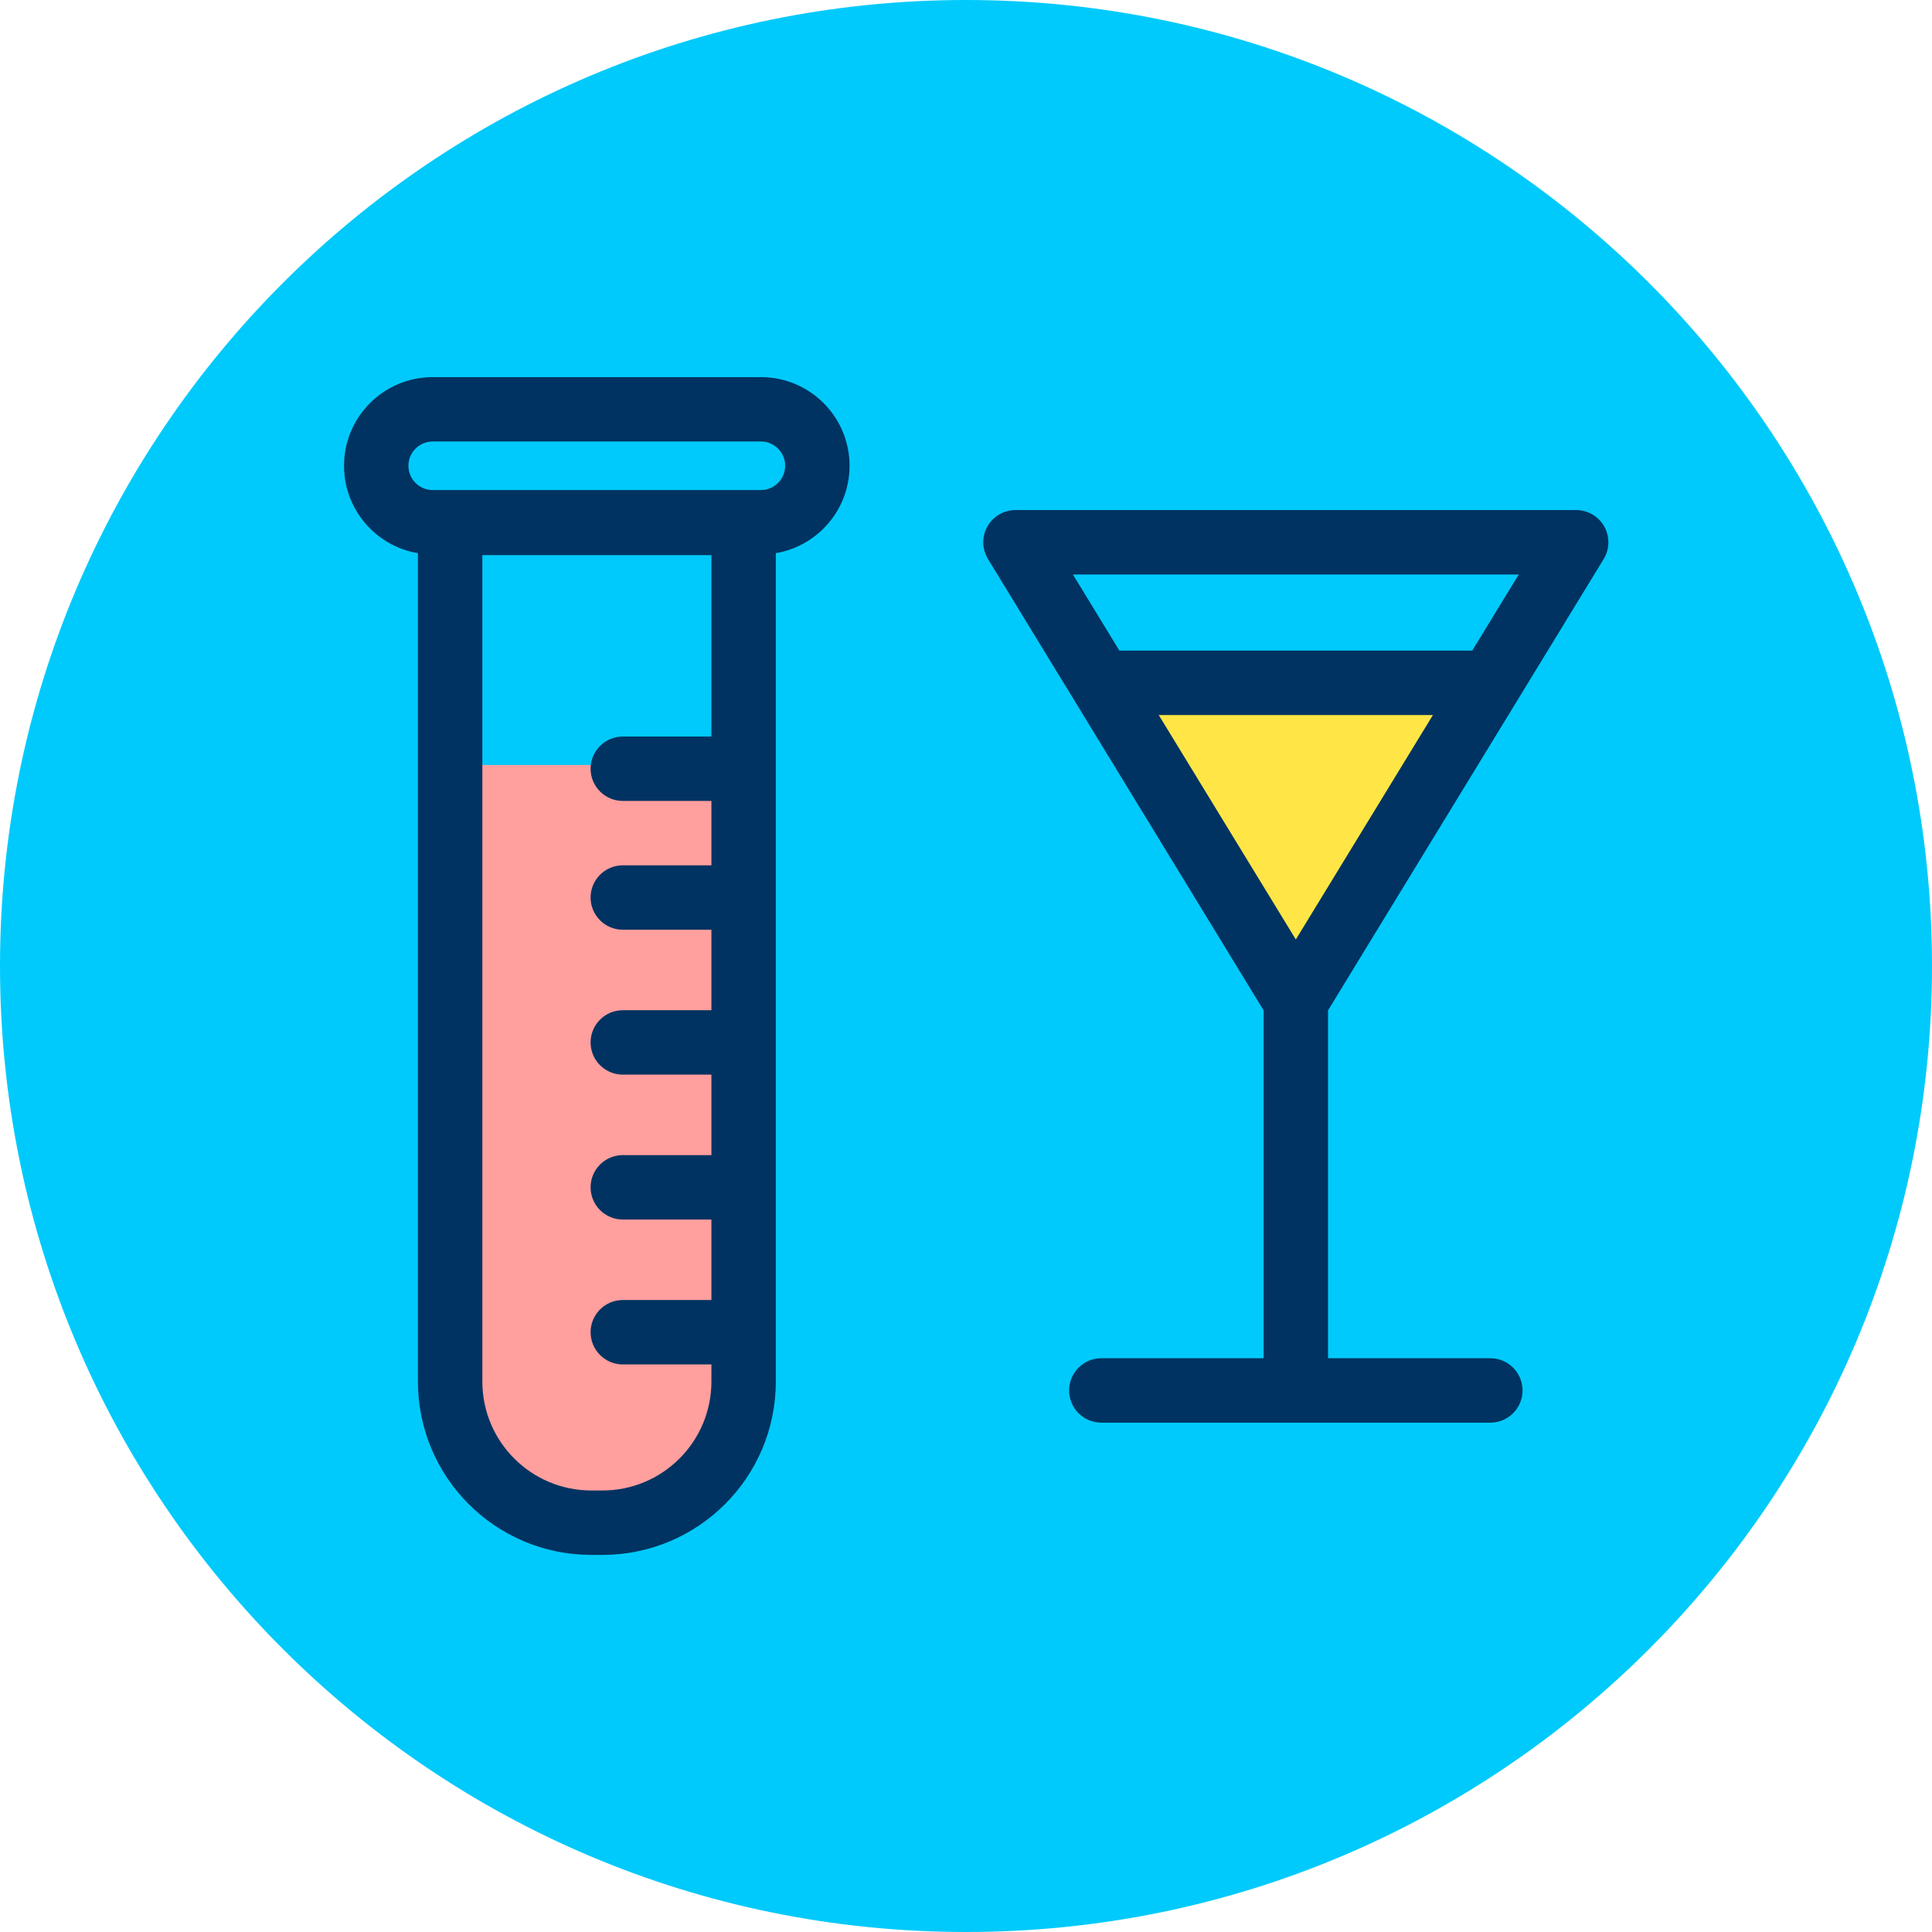 <?xml version="1.0" encoding="UTF-8" standalone="no"?>
<!DOCTYPE svg PUBLIC "-//W3C//DTD SVG 1.1//EN" "http://www.w3.org/Graphics/SVG/1.1/DTD/svg11.dtd">
<svg width="100%" height="100%" viewBox="0 0 120 120" version="1.1" xmlns="http://www.w3.org/2000/svg" xmlns:xlink="http://www.w3.org/1999/xlink" xml:space="preserve" xmlns:serif="http://www.serif.com/" style="fill-rule:evenodd;clip-rule:evenodd;stroke-linejoin:round;stroke-miterlimit:2;">
    <g transform="matrix(1,0,0,1,-137.485,0)">
        <g id="_2" serif:id="2" transform="matrix(1,0,0,1,137.485,0)">
            <rect x="0" y="0" width="120" height="120" style="fill:none;"/>
            <g id="Warstwa-1" serif:id="Warstwa 1">
                <path d="M120,60C120,93.14 93.137,120 60,120C26.86,120 0,93.136 0,60C0,26.86 26.863,0 60,0C93.14,0 120,26.864 120,60" style="fill:rgb(0,202,251);fill-rule:nonzero;"/>
            </g>
            <g transform="matrix(1.114,0,0,1.114,-9.464,2.444)">
                <g transform="matrix(0.694,1.54034e-17,-1.54034e-17,-0.568,-75.243,66.506)">
                    <path d="M224.728,22.697L240.353,53.946L209.103,53.946L224.728,22.697Z" style="fill:rgb(255,230,70);"/>
                </g>
                <g transform="matrix(0.898,0,0,0.898,-112.227,-2.194)">
                    <path d="M216.891,84.331L216.891,62.732L234.004,34.711C234.381,34.094 234.395,33.321 234.041,32.69C233.687,32.06 233.021,31.669 232.297,31.669L197.485,31.669C196.762,31.669 196.095,32.06 195.741,32.69C195.387,33.321 195.402,34.094 195.779,34.711L212.891,62.732L212.891,84.331L202.815,84.331C201.711,84.331 200.815,85.227 200.815,86.331C200.815,87.435 201.711,88.331 202.815,88.331L226.968,88.331C228.071,88.331 228.968,87.435 228.968,86.331C228.968,85.227 228.071,84.331 226.968,84.331L216.891,84.331ZM206.38,44.396L214.891,58.332L223.403,44.396L206.38,44.396ZM203.937,40.396L201.05,35.669C201.05,35.669 228.732,35.669 228.732,35.669L225.845,40.396L203.937,40.396Z" style="fill:rgb(0,51,97);"/>
                </g>
            </g>
            <g transform="matrix(1,0,0,1,2.673,-2.133)">
                <g>
                    <g transform="matrix(1,0,0,1,-24.945,-7.068)">
                        <g transform="matrix(1.373,0,0,1.373,59.345,56.716)">
                            <path d="M0,34.063C-3.666,34.063 -6.638,31.091 -6.638,27.425L-6.638,0L6.638,0L6.638,27.425C6.638,31.091 3.666,34.063 0,34.063" style="fill:rgb(255,159,158);fill-rule:nonzero;"/>
                        </g>
                        <g transform="matrix(1.373,0,0,1.373,59.689,35.013)">
                            <path d="M0,51.541C4.333,51.541 7.845,48.029 7.845,43.696L7.845,4.857C7.845,4.052 7.193,3.4 6.388,3.4L-6.889,3.4C-7.694,3.4 -8.346,4.052 -8.346,4.857L-8.346,43.696C-8.346,48.029 -4.834,51.541 -0.501,51.541L0,51.541ZM0,48.627L-0.501,48.627C-3.224,48.627 -5.432,46.419 -5.432,43.696L-5.432,6.314C-5.432,6.314 4.931,6.314 4.931,6.314C4.931,6.314 4.931,43.696 4.931,43.696C4.931,46.419 2.723,48.627 0,48.627Z" style="fill:rgb(0,51,97);"/>
                        </g>
                        <g transform="matrix(1.161,0,0,0.797,-322.416,2.573)">
                            <path d="M342.339,44.615L342.339,44.614C342.339,40.799 340.215,37.706 337.595,37.706C333.066,37.706 324.567,37.706 320.038,37.706C317.418,37.706 315.294,40.799 315.294,44.614L315.294,44.615C315.294,48.43 317.418,51.523 320.038,51.523C324.567,51.523 333.066,51.523 337.595,51.523C340.215,51.523 342.339,48.43 342.339,44.615ZM338.894,44.614L338.894,44.615C338.894,45.66 338.312,46.506 337.595,46.506C333.066,46.506 324.567,46.506 320.038,46.506C319.321,46.506 318.739,45.66 318.739,44.615C318.739,44.615 318.739,44.614 318.739,44.614C318.739,43.569 319.321,42.723 320.038,42.723C324.567,42.723 333.066,42.723 337.595,42.723C338.312,42.723 338.894,43.569 338.894,44.614Z" style="fill:rgb(0,51,97);"/>
                        </g>
                    </g>
                    <g transform="matrix(1,0,0,1,-272.901,-4.013)">
                        <path d="M308.911,55.893L316.111,55.893C317.215,55.893 318.111,54.996 318.111,53.893C318.111,52.789 317.215,51.893 316.111,51.893L308.911,51.893C307.807,51.893 306.911,52.789 306.911,53.893C306.911,54.996 307.807,55.893 308.911,55.893Z" style="fill:rgb(0,51,97);"/>
                    </g>
                    <g transform="matrix(1,0,0,1,-272.901,3.987)">
                        <path d="M308.911,55.893L316.111,55.893C317.215,55.893 318.111,54.996 318.111,53.893C318.111,52.789 317.215,51.893 316.111,51.893L308.911,51.893C307.807,51.893 306.911,52.789 306.911,53.893C306.911,54.996 307.807,55.893 308.911,55.893Z" style="fill:rgb(0,51,97);"/>
                    </g>
                    <g transform="matrix(1,0,0,1,-272.901,12.987)">
                        <path d="M308.911,55.893L316.111,55.893C317.215,55.893 318.111,54.996 318.111,53.893C318.111,52.789 317.215,51.893 316.111,51.893L308.911,51.893C307.807,51.893 306.911,52.789 306.911,53.893C306.911,54.996 307.807,55.893 308.911,55.893Z" style="fill:rgb(0,51,97);"/>
                    </g>
                    <g transform="matrix(1,0,0,1,-272.901,21.987)">
                        <path d="M308.911,55.893L316.111,55.893C317.215,55.893 318.111,54.996 318.111,53.893C318.111,52.789 317.215,51.893 316.111,51.893L308.911,51.893C307.807,51.893 306.911,52.789 306.911,53.893C306.911,54.996 307.807,55.893 308.911,55.893Z" style="fill:rgb(0,51,97);"/>
                    </g>
                    <g transform="matrix(1,0,0,1,-272.901,30.987)">
                        <path d="M308.911,55.893L316.111,55.893C317.215,55.893 318.111,54.996 318.111,53.893C318.111,52.789 317.215,51.893 316.111,51.893L308.911,51.893C307.807,51.893 306.911,52.789 306.911,53.893C306.911,54.996 307.807,55.893 308.911,55.893Z" style="fill:rgb(0,51,97);"/>
                    </g>
                </g>
            </g>
        </g>
    </g>
</svg>
